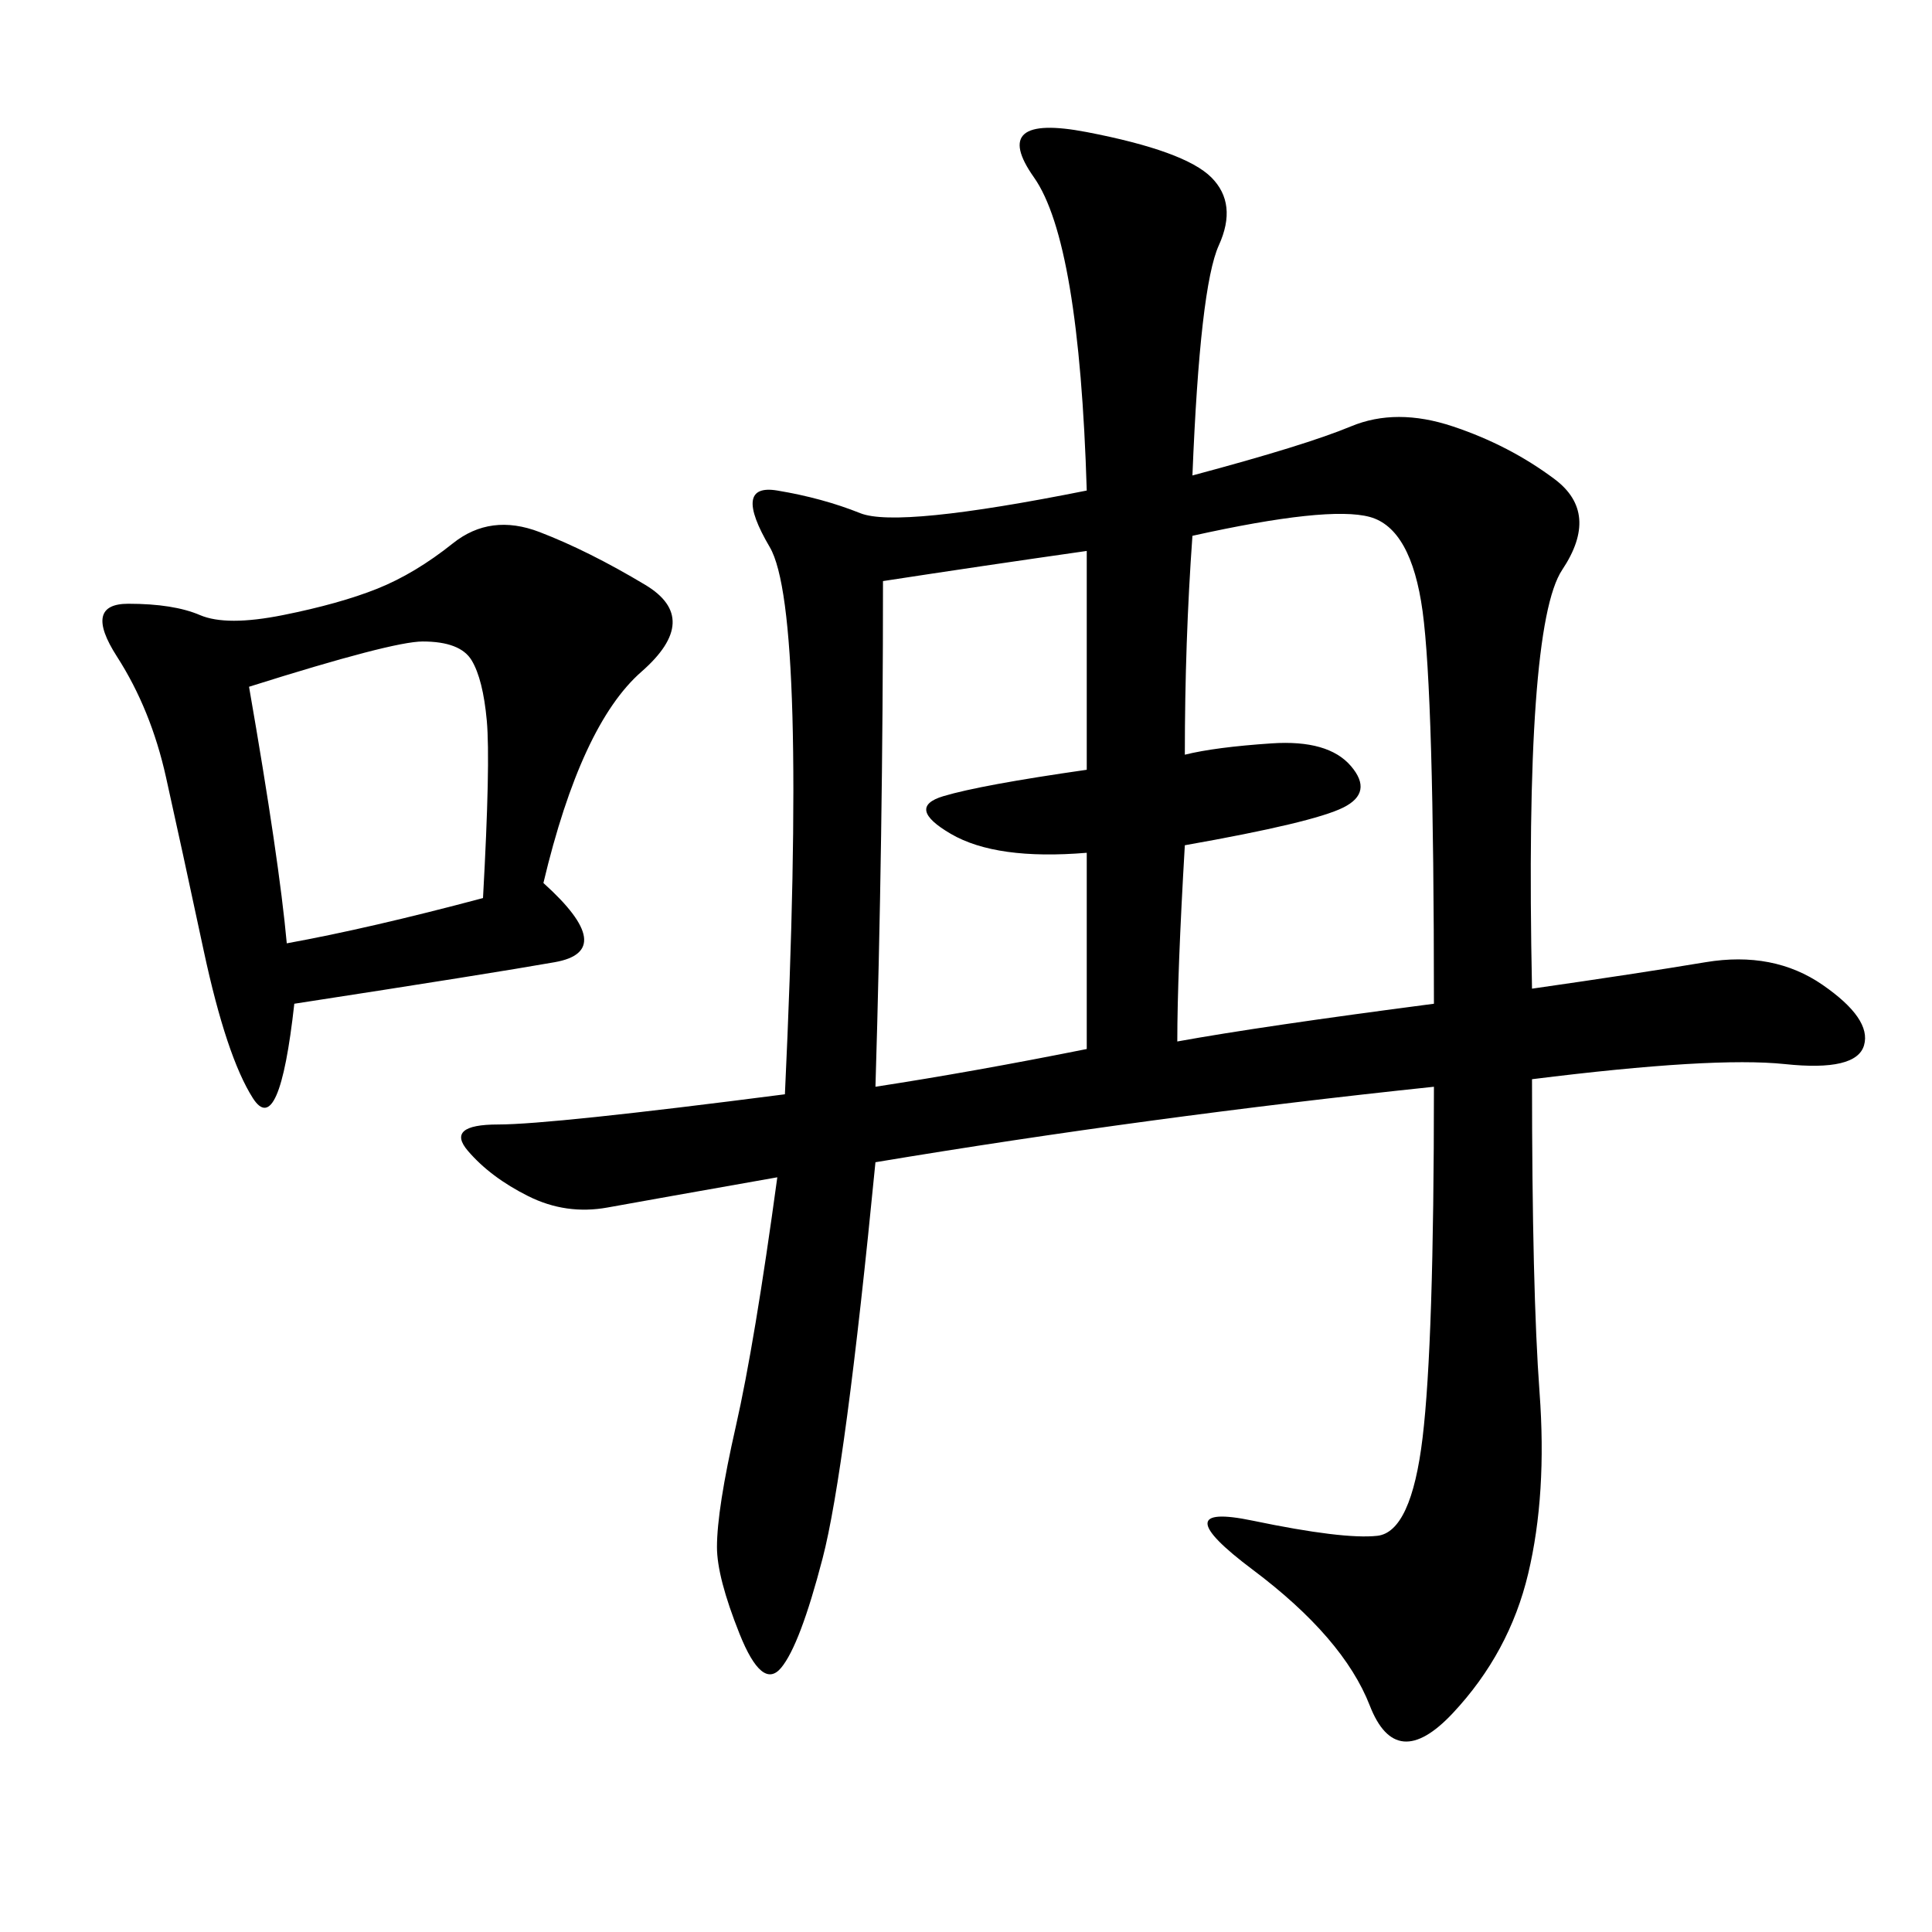 <svg xmlns="http://www.w3.org/2000/svg" xmlns:xlink="http://www.w3.org/1999/xlink" width="300" height="300"><path d="M185.16 73.83Q202.73 69.14 209.77 66.21Q216.80 63.28 225.59 66.21Q234.38 69.14 241.41 74.41Q248.44 79.69 242.58 88.48Q236.72 97.27 237.89 153.52L237.89 153.52Q254.30 151.17 264.84 149.41Q275.39 147.66 283.01 152.93Q290.63 158.20 289.45 162.30Q288.28 166.41 277.15 165.23Q266.02 164.06 237.89 167.58L237.89 167.58Q237.89 200.39 239.06 216.21Q240.23 232.03 237.30 244.34Q234.38 256.64 225.59 266.02Q216.80 275.39 212.70 264.84Q208.59 254.30 194.53 243.75Q180.47 233.20 194.53 236.13Q208.59 239.06 213.87 238.48Q219.14 237.89 220.90 223.24Q222.66 208.59 222.66 168.75L222.66 168.75Q178.13 173.44 135.94 180.47L135.94 180.47Q131.25 228.52 127.73 241.99Q124.22 255.47 121.29 258.98Q118.36 262.50 114.84 253.71Q111.33 244.92 111.33 240.23L111.33 240.23Q111.33 234.38 114.26 221.48Q117.19 208.59 120.70 182.81L120.70 182.81Q100.78 186.33 94.34 187.50Q87.89 188.67 82.03 185.74Q76.17 182.81 72.66 178.71Q69.14 174.61 77.34 174.61L77.34 174.61Q85.55 174.61 121.88 169.92L121.88 169.92Q125.39 94.92 119.53 84.96Q113.67 75 120.70 76.17Q127.73 77.34 133.59 79.69Q139.45 82.03 168.75 76.17L168.75 76.17Q167.58 37.50 160.55 27.54Q153.52 17.58 168.75 20.51Q183.98 23.44 188.09 27.54Q192.19 31.64 189.26 38.09Q186.33 44.53 185.16 73.83L185.16 73.83ZM84.38 137.11Q96.09 147.66 86.13 149.41Q76.17 151.17 45.70 155.86L45.70 155.86Q43.36 176.95 39.26 170.51Q35.16 164.06 31.64 147.66Q28.13 131.25 25.78 120.70Q23.44 110.16 18.16 101.95Q12.89 93.75 19.92 93.75L19.92 93.75Q26.95 93.75 31.05 95.51Q35.16 97.27 43.95 95.51Q52.73 93.75 58.59 91.41Q64.45 89.06 70.31 84.38Q76.17 79.69 83.79 82.62Q91.41 85.55 100.20 90.82Q108.98 96.09 99.61 104.30Q90.23 112.50 84.38 137.11L84.38 137.11ZM185.16 83.20Q183.98 99.61 183.98 117.19L183.98 117.19Q188.67 116.02 197.46 115.43Q206.25 114.84 209.77 118.95Q213.28 123.05 208.59 125.39Q203.91 127.73 183.98 131.25L183.98 131.25Q182.81 151.17 182.81 161.72L182.81 161.72Q195.70 159.38 222.66 155.86L222.66 155.86Q222.66 107.81 220.90 94.92Q219.14 82.03 212.70 80.27Q206.25 78.52 185.16 83.20L185.16 83.20ZM137.11 90.23Q137.11 130.08 135.94 168.75L135.94 168.75Q151.17 166.41 168.75 162.89L168.75 162.89L168.75 132.42Q154.69 133.59 147.66 129.49Q140.63 125.39 146.48 123.63Q152.34 121.88 168.75 119.53L168.75 119.53L168.75 85.55Q152.34 87.89 137.11 90.23L137.11 90.23ZM44.53 146.48Q57.42 144.14 75 139.45L75 139.45Q76.17 118.36 75.59 111.91Q75 105.47 73.24 102.54Q71.48 99.61 65.63 99.61L65.63 99.61Q60.94 99.61 38.67 106.64L38.67 106.64Q43.36 133.59 44.53 146.48L44.53 146.48Z"/></svg>
